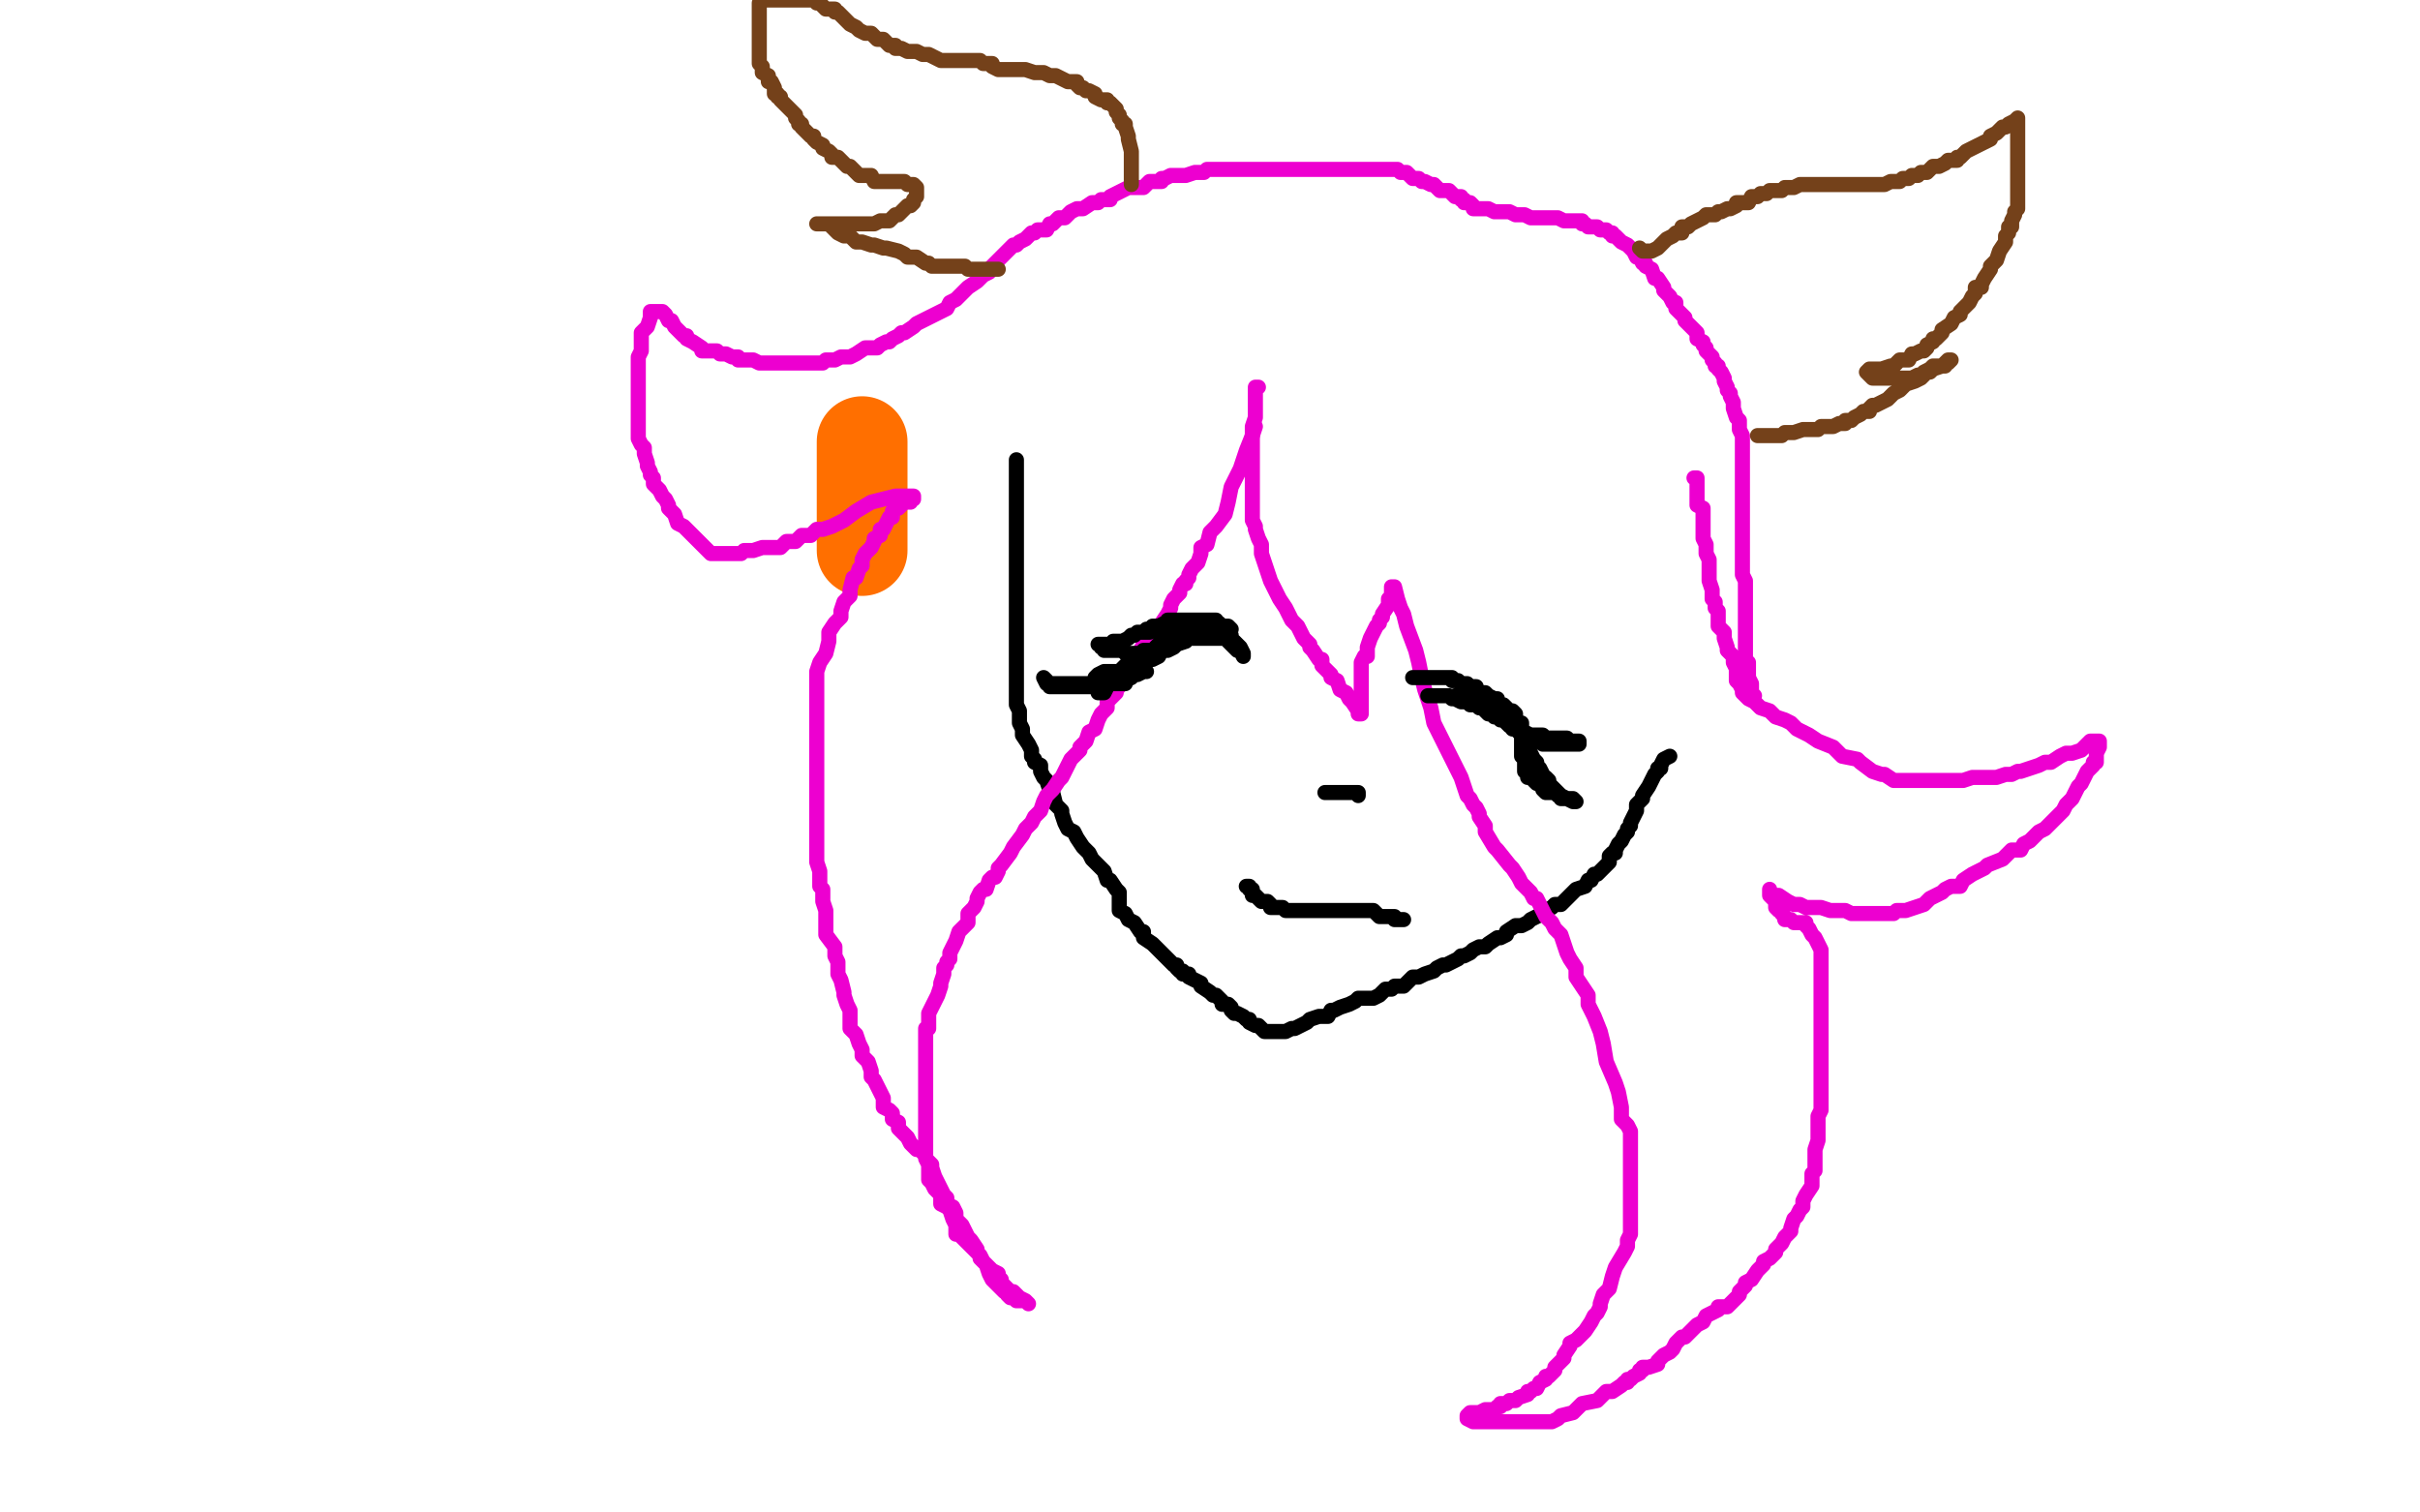 <?xml version="1.0" standalone="no"?>
<!DOCTYPE svg PUBLIC "-//W3C//DTD SVG 1.1//EN"
"http://www.w3.org/Graphics/SVG/1.1/DTD/svg11.dtd">

<svg width="800" height="500" version="1.1" xmlns="http://www.w3.org/2000/svg" xmlns:xlink="http://www.w3.org/1999/xlink" style="stroke-antialiasing: false"><desc>This SVG has been created on https://colorillo.com/</desc><rect x='0' y='0' width='800' height='500' style='fill: rgb(255,255,255); stroke-width:0' /><polyline points="285,146 285,147 285,147 285,150 285,150 285,153 285,153 285,154 285,154 285,157 285,157 285,158 285,158 285,160 285,160 285,161 285,161 285,163 285,163 285,164 285,166 285,167 285,169 285,170 285,172 285,173 285,174 285,176 285,177 285,179 285,180 285,182" style="fill: none; stroke: #ff6f00; stroke-width: 30; stroke-linejoin: round; stroke-linecap: round; stroke-antialiasing: false; stroke-antialias: 0; opacity: 1.0"/>
<polyline points="336,152 336,153 336,153 336,154 336,154 336,158 336,158 336,161 336,161 336,164 336,164 336,166 336,166 336,169 336,169 336,172 336,172 336,173 336,173 336,176 336,176 336,177 336,177 336,179 336,179 336,180 336,182 336,184 336,185 336,186 336,187 336,189 336,190 336,192 336,193 336,195 336,196 336,198 336,199 336,200 336,202 336,203 336,205 336,206 336,208 336,209 336,211 336,212 336,214 336,217 336,219 336,222 336,223 336,226 336,229 336,230 336,232 336,233 337,235 337,236 337,239 338,241 338,243 340,246 341,248 341,250 342,251 342,252 344,253 344,255 345,257 346,258 347,261 348,261 348,262 349,266 350,267 351,268 351,269 352,272 353,274 355,275 356,277 358,280 360,282 361,284 363,286 365,288 366,291 367,291 369,294 370,295 370,297 370,299 370,301 372,302 373,304 375,305 377,308 378,308 378,310 381,312 382,313 384,315 386,317 387,318 388,319 389,319 389,320 390,321 391,321 391,322 392,322 393,322 393,323 395,324 397,325 397,326 400,328 401,329 402,329 404,331 404,332 406,332 407,333 407,334 408,335 409,335 411,336 412,337 413,337 413,338 415,339 416,339 418,341 419,341 422,341 425,341 427,340 428,340 430,339 432,338 433,337 436,336 437,336 439,336 440,334 441,334 443,333 446,332 448,331 449,330 451,330 453,330 454,330 456,329 458,327 459,327 460,327 461,326 463,326 464,326 466,324 467,323 469,323 471,322 474,321 475,320 477,319 478,319 480,318 482,317 483,316 484,316 486,315 487,314 489,313 491,313 492,312 495,310 496,310 498,309 498,308 501,306 503,306 505,305 506,304 508,303 510,302 511,301 513,300 514,299 515,299 516,299 519,296 521,294 524,293 525,291 526,291 527,289 528,289 529,288 530,287 531,286 532,285 532,284 532,283 533,282 534,282 534,281 535,279 536,278 537,276 538,275 538,274 539,273 539,272 540,270 541,268 541,266 542,265 543,264 543,263 545,260 546,258 547,256 548,255 548,254 549,254 549,253 550,251 552,250" style="fill: none; stroke: #000000; stroke-width: 5; stroke-linejoin: round; stroke-linecap: round; stroke-antialiasing: false; stroke-antialias: 0; opacity: 1.0"/>
<polyline points="416,128 415,128 415,128 415,130 415,130 415,134 415,134 415,138 415,138 414,141 414,141 414,144 414,144 414,146 414,146 414,148 414,148 414,152 414,152 414,154 414,154 414,157 414,157 414,160 414,160 414,161 414,161 414,164 414,167 414,169 414,172 415,174 415,175 416,178 417,180 417,183 418,186 419,189 420,192 422,196 423,198 425,201 426,203 427,205 429,207 430,209 431,211 433,213 433,214 434,215 436,218 437,218 437,220 438,221 439,222 440,223 440,224 442,225 443,228 445,229 446,231 447,232 449,235 449,236 450,236 450,235 450,234 450,232 450,231 450,228 450,226 450,225 450,224 450,223 450,222 450,221 450,219 451,217 452,217 452,215 452,214 453,211 454,209 455,207 456,206 456,205 457,204 457,203 459,200 459,199 459,198 460,197 460,195 460,194 461,194 462,198 463,201 464,203 465,207 468,215 469,219 470,224 471,228 473,234 474,239 477,245 479,249 482,255 483,257 484,260 485,263 486,264 487,266 488,267 489,269 489,270 491,273 491,275 494,280 495,281 499,286 500,287 502,290 503,292 505,294 506,295 507,297 508,297 509,299 511,303 513,305 514,307 516,309 517,312 518,315 519,317 521,320 521,323 525,329 525,332 527,336 529,341 530,345 531,351 534,358 535,361 536,366 536,367 536,370 538,372 539,374 539,377 539,379 539,380 539,383 539,384 539,386 539,388 539,392 539,395 539,400 539,403 539,406 539,407 539,408 538,410 538,412 537,414 534,419 533,422 532,426 530,428 529,431 529,432 528,434 527,435 526,437 524,440 521,443 519,444 519,445 517,448 517,449 515,451 514,452 514,453 512,455 511,455 511,456 509,457 508,459 507,459 506,460 505,460 505,461 502,462 501,463 499,463 498,464 496,464 496,465 495,465 494,466 493,466 492,466 491,466 489,467 487,467 486,467 485,468 485,469 487,470 490,470 491,470 494,470 497,470 499,470 501,470 504,470 506,470 508,470 511,470 513,470 515,469 516,468 520,467 523,464 528,463 531,460 533,460 536,458 537,457 538,457 538,456 539,456 540,455 542,454 542,453 543,453 543,452 545,452 548,451 548,450 550,448 552,447 553,446 554,444 555,443 556,442 557,442 559,440 560,439 561,438 563,437 564,435 568,433 568,432 571,432 573,430 574,429 575,428 575,427 577,425 577,424 579,423 581,420 583,418 583,417 585,416 587,414 587,413 589,411 590,409 592,407 592,406 593,403 594,402 595,400 596,399 596,397 597,395 599,392 599,391 599,390 599,389 599,388 600,387 600,385 600,383 600,381 600,380 601,377 601,376 601,374 601,373 601,371 601,369 602,367 602,366 602,365 602,364 602,363 602,362 602,360 602,357 602,354 602,353 602,351 602,348 602,346 602,345 602,343 602,341 602,339 602,336 602,335 602,333 602,331 602,329 602,327 602,325 602,322 602,321 602,320 602,317 602,315 602,314 601,312 600,310 599,309 598,307 597,306 597,305 594,305 593,305 592,304 591,304 590,304 590,303 589,302 589,301 588,301 587,300 587,298 586,297 585,296 585,295 585,294 585,295 585,296 586,296 588,296 591,298 593,299 594,299 595,299 597,300 599,300 601,300 602,300 605,301 608,301 610,301 612,302 614,302 616,302 617,302 619,302 622,302 623,302 626,302 627,301 630,301 633,300 636,299 638,297 642,295 643,294 645,293 648,293 649,291 652,289 656,287 657,286 662,284 663,283 665,281 668,281 669,279 671,278 673,276 674,275 676,274 677,273 678,272 679,271 680,270 681,269 682,268 683,266 685,264 686,262 687,260 688,259 689,257 690,255 692,253 692,252 693,252 693,251 693,250 693,249 694,247 694,245 693,245 691,245 688,248 685,249 683,249 681,250 678,252 676,252 674,253 671,254 668,255 667,255 665,256 663,256 660,257 659,257 657,257 654,257 652,257 649,258 647,258 646,258 645,258 644,258 643,258 642,258 640,258 639,258 637,258 635,258 633,258 632,258 630,258 629,258 627,258 626,258 623,256 622,256 619,255 615,252 614,251 609,250 606,247 601,245 598,243 594,241 592,239 590,238 587,237 586,236 585,235 582,234 581,233 580,232 578,231 577,230 576,229 576,228 575,226 574,225 574,223 574,221 573,219 573,218 573,217 571,215 571,214 570,211 570,210 570,209 568,207 568,205 568,204 568,202 567,201 567,199 566,198 566,196 566,195 565,192 565,190 565,187 565,185 564,183 564,180 563,178 563,176 563,175 563,174 563,173 563,172 563,171 563,170 563,169 563,168 561,167 561,165 561,164 561,162 561,161 561,159 561,158 560,158" style="fill: none; stroke: #ed00d0; stroke-width: 5; stroke-linejoin: round; stroke-linecap: round; stroke-antialiasing: false; stroke-antialias: 0; opacity: 1.0"/>
<polyline points="415,141 414,144 414,144 412,149 412,149 411,152 411,152 410,155 410,155 407,161 407,161 406,166 406,166 405,170 405,170 402,174 402,174 400,176 400,176 399,180 399,180 397,181 397,181 397,183 397,183 396,186 396,186 394,188 393,190 393,191 392,192 392,193 391,193 390,195 390,196 388,198 387,200 387,201 386,203 384,206 383,207 380,210 380,212 378,213 377,215 376,216 375,219 373,222 372,222 372,224 371,225 370,227 369,227 369,229 368,230 366,232 366,234 364,236 363,238 362,241 360,242 359,245 357,247 357,248 355,250 354,251 353,253 351,257 350,258 348,261 347,262 346,263 345,265 344,268 342,270 341,272 339,274 338,276 335,280 334,282 331,286 330,287 330,288 329,290 328,290 327,291 326,294 325,294 324,295 323,297 323,298 322,300 321,301 320,302 320,305 318,307 317,308 316,311 315,313 314,315 314,317 313,318 313,319 312,320 312,321 312,322 311,325 311,326 310,329 308,333 307,335 307,336 307,337 307,340 306,340 306,341 306,343 306,344 306,346 306,348 306,350 306,351 306,353 306,355 306,358 306,359 306,361 306,362 306,366 306,368 306,369 306,372 306,373 306,377 306,380 306,381 306,383 307,385 307,386 307,388 307,389 307,390 308,391 309,393 310,394 311,395 311,398 313,399 314,400 315,403 316,405 316,406 316,408 317,408 318,409 320,411 321,412 323,414 324,415 324,416 326,418 327,419 328,420 330,421 330,422 331,423 331,424 332,425 333,426 334,427 335,427 336,428 337,429 339,430 340,431 339,430 338,430 337,430 336,430 335,429 334,429 333,428 333,427 332,427 330,425 329,424 328,423 327,421 326,418 325,417 324,415 323,414 323,413 321,410 320,409 319,407 318,405 317,404 316,403 316,402 316,401 315,399 313,398 313,396 312,395 311,393 310,391 309,389 308,386 308,385 306,383 306,382 305,381 304,380 303,380 302,379 301,378 300,376 298,374 297,373 297,371 295,370 295,368 294,367 292,366 292,363 291,361 290,359 289,357 288,356 288,354 287,351 285,349 285,347 284,345 283,342 281,340 281,338 281,336 281,334 280,332 279,329 279,328 278,324 277,322 277,320 277,318 276,316 276,313 273,309 273,308 273,305 273,301 272,298 272,297 272,294 271,293 271,290 271,288 270,285 270,284 270,282 270,281 270,280 270,279 270,276 270,274 270,272 270,269 270,268 270,265 270,262 270,260 270,257 270,254 270,251 270,249 270,246 270,243 270,240 270,238 270,235 270,232 270,230 270,228 270,224 270,222 271,219 273,216 274,212 274,209 276,206 278,204 278,202 279,199 281,197 281,195 282,191 283,191 284,188 285,187 285,186 285,185 286,183 288,181 289,179 289,178 291,177 291,175 292,175 293,173 294,171 295,171 295,170 295,169 296,168 297,168 298,167 298,166 300,166 301,166 301,165 302,165 302,164 301,164 296,164 288,166 283,169 279,172 275,174 272,175 271,175 270,175 269,176 268,177 267,177 265,177 264,178 263,179 262,179 260,179 258,181 256,181 255,181 252,181 249,182 247,182 246,182 245,183 244,183 243,183 242,183 241,183 240,183 239,183 237,183 236,183 235,183 234,182 232,180 230,178 229,177 227,175 226,174 224,173 223,170 221,168 221,167 220,165 219,164 218,162 217,161 216,160 216,158 215,157 215,156 214,154 214,153 213,150 213,148 212,147 211,145 211,144 211,141 211,139 211,137 211,134 211,133 211,131 211,128 211,127 211,124 211,123 211,121 211,120 211,118 212,116 212,113 212,110 213,109 214,108 215,105 215,103 216,103 217,103 218,103 219,103 220,104 221,106 222,106 223,108 224,109 225,110 226,111 227,111 227,112 229,113 232,115 232,116 234,116 235,116 236,116 237,116 238,117 240,117 242,118 244,118 244,119 245,119 248,119 249,119 251,120 252,120 254,120 255,120 256,120 258,120 260,120 263,120 266,120 268,120 269,120 272,120 273,119 275,119 276,119 278,118 281,118 283,117 286,115 288,115 290,115 291,114 293,113 294,113 295,112 297,111 298,110 299,110 302,108 303,107 305,106 307,105 309,104 311,103 313,102 314,100 316,99 317,98 318,97 320,95 323,93 324,92 325,91 327,90 327,89 328,88 330,86 331,85 333,83 335,81 336,81 337,80 339,79 341,77 342,77 343,76 344,76 346,76 347,74 348,74 349,73 350,72 352,72 353,71 354,70 356,69 357,69 358,69 361,67 363,67 364,66 367,66 367,65 369,64 371,63 373,62 374,62 376,62 378,62 380,60 381,60 382,60 384,60 384,59 385,59 387,58 389,58 390,58 391,58 392,58 395,57 397,57 398,57 399,56 400,56 401,56 402,56 403,56 404,56 405,56 406,56 407,56 409,56 410,56 411,56 412,56 413,56 414,56 415,56 416,56 417,56 418,56 420,56 421,56 422,56 423,56 424,56 425,56 428,56 429,56 432,56 433,56 434,56 435,56 436,56 437,56 439,56 441,56 443,56 445,56 446,56 447,56 448,56 449,56 450,56 451,56 452,56 453,56 454,56 455,56 456,56 457,56 458,56 459,56 460,56 462,56 463,57 464,57 465,57 466,58 467,59 469,59 470,60 471,60 473,61 474,61 476,63 477,63 479,63 480,64 481,65 482,65 483,65 483,66 484,66 484,67 485,67 486,67 487,68 487,69 488,69 489,69 490,69 492,69 494,70 495,70 496,70 497,70 498,70 499,70 501,71 502,71 504,71 506,72 507,72 508,72 509,72 510,72 511,72 512,72 514,72 515,72 517,73 518,73 519,73 520,73 521,73 523,73 523,74 524,74 525,75 526,75 527,75 528,75 529,76 530,76 531,76 532,77 533,77 533,78 534,78 535,79 536,80 538,81 539,82 540,83 541,85 542,85 543,87 544,87 544,88 546,89 547,92 548,92 550,95 550,96 552,98 553,100 554,100 554,102 555,103 556,104 557,105 557,106 558,107 560,109 561,110 561,111 561,112 563,113 563,114 564,115 564,116 565,117 566,118 566,119 567,120 567,121 568,121 568,122 569,123 570,125 570,126 571,128 571,129 572,130 572,131 573,133 573,134 573,135 574,138 575,139 575,140 575,142 576,144 576,145 576,146 576,148 576,149 576,151 576,154 576,156 576,158 576,159 576,161 576,163 576,165 576,167 576,168 576,169 576,170 576,171 576,172 576,173 576,174 576,175 576,176 576,177 576,178 576,179 576,180 576,181 576,182 576,184 576,185 576,187 576,188 576,190 577,192 577,193 577,194 577,196 577,197 577,198 577,200 577,201 577,203 577,204 577,205 577,206 577,207 577,208 577,209 577,210 577,211 577,213 577,214 577,216 577,217 577,218 577,219 578,219 578,220 578,221 578,222 578,223 578,224 579,226 579,228 579,229 580,230" style="fill: none; stroke: #ed00d0; stroke-width: 5; stroke-linejoin: round; stroke-linecap: round; stroke-antialiasing: false; stroke-antialias: 0; opacity: 1.0"/>
<polyline points="542,82 543,83 543,83 544,83 544,83 545,83 545,83 546,83 546,83 548,82 548,82 549,81 549,81 550,80 550,80 551,79 551,79 553,78 554,77 556,77 556,75 558,75 559,74 561,73 563,72 564,71 565,71 566,71 567,71 568,70 569,70 571,69 572,69 574,68 574,67 577,67 578,67 579,65 580,65 581,65 582,64 583,64 584,64 585,63 586,63 587,63 588,63 589,63 590,62 591,62 592,62 593,62 595,61 596,61 597,61 599,61 600,61 602,61 603,61 605,61 606,61 607,61 609,61 610,61 612,61 613,61 614,61 615,61 616,61 618,61 620,61 621,61 623,61 625,60 627,60 628,60 629,59 630,59 631,59 632,58 634,58 635,57 636,57 637,57 638,56 639,55 640,55 641,55 643,54 644,53 647,53 647,52 648,52 649,51 650,50 652,49 654,48 656,47 658,46 658,45 660,44 662,42 663,42 664,41 666,40 667,39 667,42 667,45 667,46 667,49 667,52 667,55 667,58 667,60 667,61 667,62 667,63 667,64 667,66 667,67 667,69 666,70 666,71 665,73 665,74 665,75 664,75 664,77 663,78 663,79 663,80 661,83 660,86 658,88 658,89 656,92 655,94 655,95 653,95 653,97 652,98 651,100 650,101 648,103 648,104 646,105 645,107 642,109 642,110 640,112 639,112 639,113 637,114 637,115 636,116 635,116 633,117 632,117 631,119 629,119 628,119 626,121 625,121 622,122 621,122 620,122 618,122 617,123 618,124 619,125 621,125 622,125 623,125 624,125 626,125 627,125 629,125 631,125 632,125 634,124 635,124 636,123 638,122 639,121 640,121 641,121 642,121 643,121 643,120 644,120 645,119 644,119 643,120 642,121 639,122 638,123 637,123 635,125 633,126 630,127 628,129 626,130 624,132 622,133 620,134 619,134 618,135 618,136 617,136 616,136 615,137 613,138 612,139 611,139 610,139 610,140 608,140 606,141 605,141 604,141 603,141 602,141 601,142 600,142 599,142 598,142 597,142 596,142 593,143 592,143 590,143 589,144 588,144 587,144 586,144 585,144 584,144 583,144 582,144 581,144" style="fill: none; stroke: #74411a; stroke-width: 5; stroke-linejoin: round; stroke-linecap: round; stroke-antialiasing: false; stroke-antialias: 0; opacity: 1.0"/>
<polyline points="374,61 374,60 374,60 374,58 374,58 374,56 374,56 374,55 374,55 374,53 374,53 374,50 374,50 373,46 373,46 373,45 373,45 372,42 372,42 372,41 372,41 371,41 371,41 371,40 371,40 370,39 370,39 370,38 369,37 369,36 368,35 367,34 366,34 366,33 364,33 362,32 362,31 360,30 359,30 358,29 357,29 356,28 356,27 355,27 354,27 353,27 351,26 349,25 347,25 345,24 342,24 339,23 338,23 336,23 335,23 331,23 330,23 328,22 328,21 326,21 325,21 324,20 321,20 317,20 315,20 311,20 309,19 307,18 305,18 303,17 302,17 301,17 300,17 298,16 297,16 296,16 296,15 294,15 292,13 290,13 288,11 287,11 286,11 284,10 283,9 281,8 280,7 277,4 276,4 276,3 274,3 273,3 271,1 270,1 270,0 269,0 267,0 252,0 251,1 251,2 251,4 251,5 251,7 251,8 251,11 251,13 251,14 251,15 251,16 251,17 251,18 251,21 252,22 252,23 252,24 254,25 254,26 254,27 255,27 256,29 256,31 257,31 257,32 258,32 258,33 259,34 260,35 261,36 262,37 263,38 263,39 264,40 264,41 265,41 265,42 266,43 267,44 268,45 269,45 269,46 270,47 272,48 272,49 274,50 275,51 275,52 276,52 277,52 278,53 279,54 280,55 281,55 282,56 283,57 284,58 286,58 288,58 289,60 290,60 291,60 292,60 293,60 294,60 295,60 296,60 297,60 298,60 299,60 300,61 301,61 302,61 303,62 303,63 303,64 303,65 302,66 302,67 301,68 300,68 299,69 298,70 297,71 296,71 295,72 294,73 293,73 292,73 291,73 289,74 288,74 287,74 284,74 283,74 281,74 280,74 278,74 277,74 275,74 274,74 273,74 272,74 270,74 271,74 274,74 275,75 277,77 279,78 281,78 283,80 285,80 288,81 289,81 292,82 293,82 297,83 299,84 300,85 303,85 306,87 307,87 308,88 310,88 311,88 312,88 313,88 314,88 315,88 317,88 318,88 319,88 320,89 321,89 322,89 323,89 324,89 325,89 326,89 327,89 328,89 329,89 330,89" style="fill: none; stroke: #74411a; stroke-width: 5; stroke-linejoin: round; stroke-linecap: round; stroke-antialiasing: false; stroke-antialias: 0; opacity: 1.0"/>
<polyline points="363,229 364,229 364,229 365,229 365,229 366,227 366,227 366,226 366,226 368,225 368,225 368,224 368,224 370,223 370,223 372,220 372,220 374,219 374,219 375,217 375,217 376,217 376,217 376,216 377,216 378,215 379,215 380,215 381,215 382,214 383,213 384,212 385,212 386,211 387,211 389,211 390,211 391,211 392,211 394,211 395,211 396,211 397,211 398,211 399,211 400,211 401,211 402,211 403,211 404,211 405,211 406,211 406,212 407,213 408,214 409,215 410,215 411,217 411,216 410,214 409,213 408,212 407,212 407,210 406,210 405,210 404,210 403,210 402,209 401,209 399,209 398,209 397,209 396,209 394,209 393,210 392,212 389,213 388,214 386,215 384,215 383,217 381,218 380,218 378,219 377,219 376,220 376,221 375,221 373,221 373,222 372,222 371,223 370,224 369,224 367,225 366,225 364,225 363,226 363,227 361,227 360,227 358,227 357,227 355,227 354,227 353,227 352,227 351,227 350,227 349,227 347,227 347,226 346,226 345,224 346,225 346,226 347,226 348,226 349,226 350,226 351,226 353,226 354,226 356,226 357,226 359,226 361,226 362,226 363,226 364,226 365,226 366,226 367,226 369,226 370,226 372,226 372,225 374,224 375,223 376,223 378,222 379,222 377,222 376,222 376,223 375,223 374,223 373,223 373,224 371,224 370,224 368,224 367,224 365,224 364,224 362,224 363,223 365,222 367,222 369,222 370,222 371,221 372,220 374,220 374,219 375,219 376,219 377,219 377,218 378,217 378,216 376,216 375,216 374,216 373,216 372,216 371,215 370,215 369,215 367,215 366,215 365,215 365,214 364,214 364,213 363,213 365,213 366,213 368,213 368,212 369,212 371,212 373,211 374,210 375,210 376,209 378,209 380,209 381,207 382,207 383,207 385,206 386,206 386,205 387,205 388,205 389,205 391,205 393,205 394,205 395,205 396,205 397,205 398,205 399,205 400,205 401,205 402,205 402,206 403,206 404,207 405,207 406,207 407,208 406,208 404,208 403,208 402,208 400,208 399,208 398,208 397,208 396,208 395,208 394,208 393,208 392,208 391,208 390,208 389,208 388,208 387,208 386,208 385,208 384,208 383,208 382,208 381,208 380,208 379,208 378,209" style="fill: none; stroke: #000000; stroke-width: 5; stroke-linejoin: round; stroke-linecap: round; stroke-antialiasing: false; stroke-antialias: 0; opacity: 1.0"/>
<polyline points="467,224 468,224 468,224 469,224 469,224 470,224 470,224 471,224 472,224 473,224 474,224 475,224 476,224 477,224 478,224 480,224 480,225 481,225 482,225 483,226 484,226 485,226 486,227 487,227 488,227 488,229 490,229 491,229 492,230 494,231 495,231 495,232 496,233 497,233 498,234 499,235 500,235 501,236 501,237 501,238 502,239 503,239 503,240 503,241 503,243 503,244 503,246 503,247 503,248 503,249 503,250 504,251 504,252 504,253 504,254 504,255 505,255 505,257 506,257 507,257 507,258 508,259 509,259 510,260 510,261 511,262 512,262 513,262 514,262 515,262 516,263 518,264 519,264 520,264 521,265 520,265 518,264 517,264 516,264 516,263 515,263 515,262 514,261 513,260 512,259 512,258 511,257 510,257 510,256 509,254 508,253 508,252 507,251 506,249 505,248 505,247 505,246 503,245 503,244 503,243 502,242 501,241 500,241 500,240 499,239 499,237 498,237 497,236 496,236 496,235 495,235 494,234 493,233 492,233 491,232 490,232 489,232 488,232 487,232 486,232 485,232 484,231 484,230 483,230 482,230 481,230 482,230 483,230 485,231 486,231 486,232 487,232 488,232 489,233 489,234 490,234 491,234 491,235 492,235 493,236 494,237 495,237 496,238 497,238 498,239 499,240 500,240 501,241 503,241 503,242 504,243 505,243 506,243 507,243 508,243 509,243 510,243 511,244 512,244 513,244 514,244 515,244 516,244 517,244 518,244 519,245 520,245 521,245 522,245 522,246 521,246 519,246 518,246 516,246 515,246 514,246 513,246 512,246 510,246 509,245 507,244 506,244 506,243 504,242 503,241 502,240 501,240 501,239 500,239 498,238 497,237 496,237 495,237 494,237 493,236 492,236 491,235 490,234 489,234 488,233 487,233 486,233 485,232 484,232 483,232 481,231 480,231 479,230 478,230 477,230 476,230 475,230 474,230 473,230 472,230" style="fill: none; stroke: #000000; stroke-width: 5; stroke-linejoin: round; stroke-linecap: round; stroke-antialiasing: false; stroke-antialias: 0; opacity: 1.0"/>
<polyline points="449,263 449,262 449,262 448,262 448,262 447,262 447,262 446,262 446,262 445,262 445,262 444,262 444,262 443,262 443,262 442,262 442,262 441,262 440,262 439,262 438,262" style="fill: none; stroke: #000000; stroke-width: 5; stroke-linejoin: round; stroke-linecap: round; stroke-antialiasing: false; stroke-antialias: 0; opacity: 1.0"/>
<polyline points="412,293 413,293 413,293 413,294 413,294 414,294 414,294 414,295 414,296 415,296 416,297 417,298 418,298 419,298 420,299 420,300 421,300 422,300 423,300 424,300 425,301 426,301 427,301 428,301 430,301 432,301 435,301 436,301 438,301 439,301 440,301 442,301 443,301 444,301 445,301 446,301 447,301 448,301 449,301 451,301 453,301 454,301 455,302 456,303 457,303 458,303 459,303 461,303 461,304 462,304 463,304 464,304" style="fill: none; stroke: #000000; stroke-width: 5; stroke-linejoin: round; stroke-linecap: round; stroke-antialiasing: false; stroke-antialias: 0; opacity: 1.0"/>
</svg>
